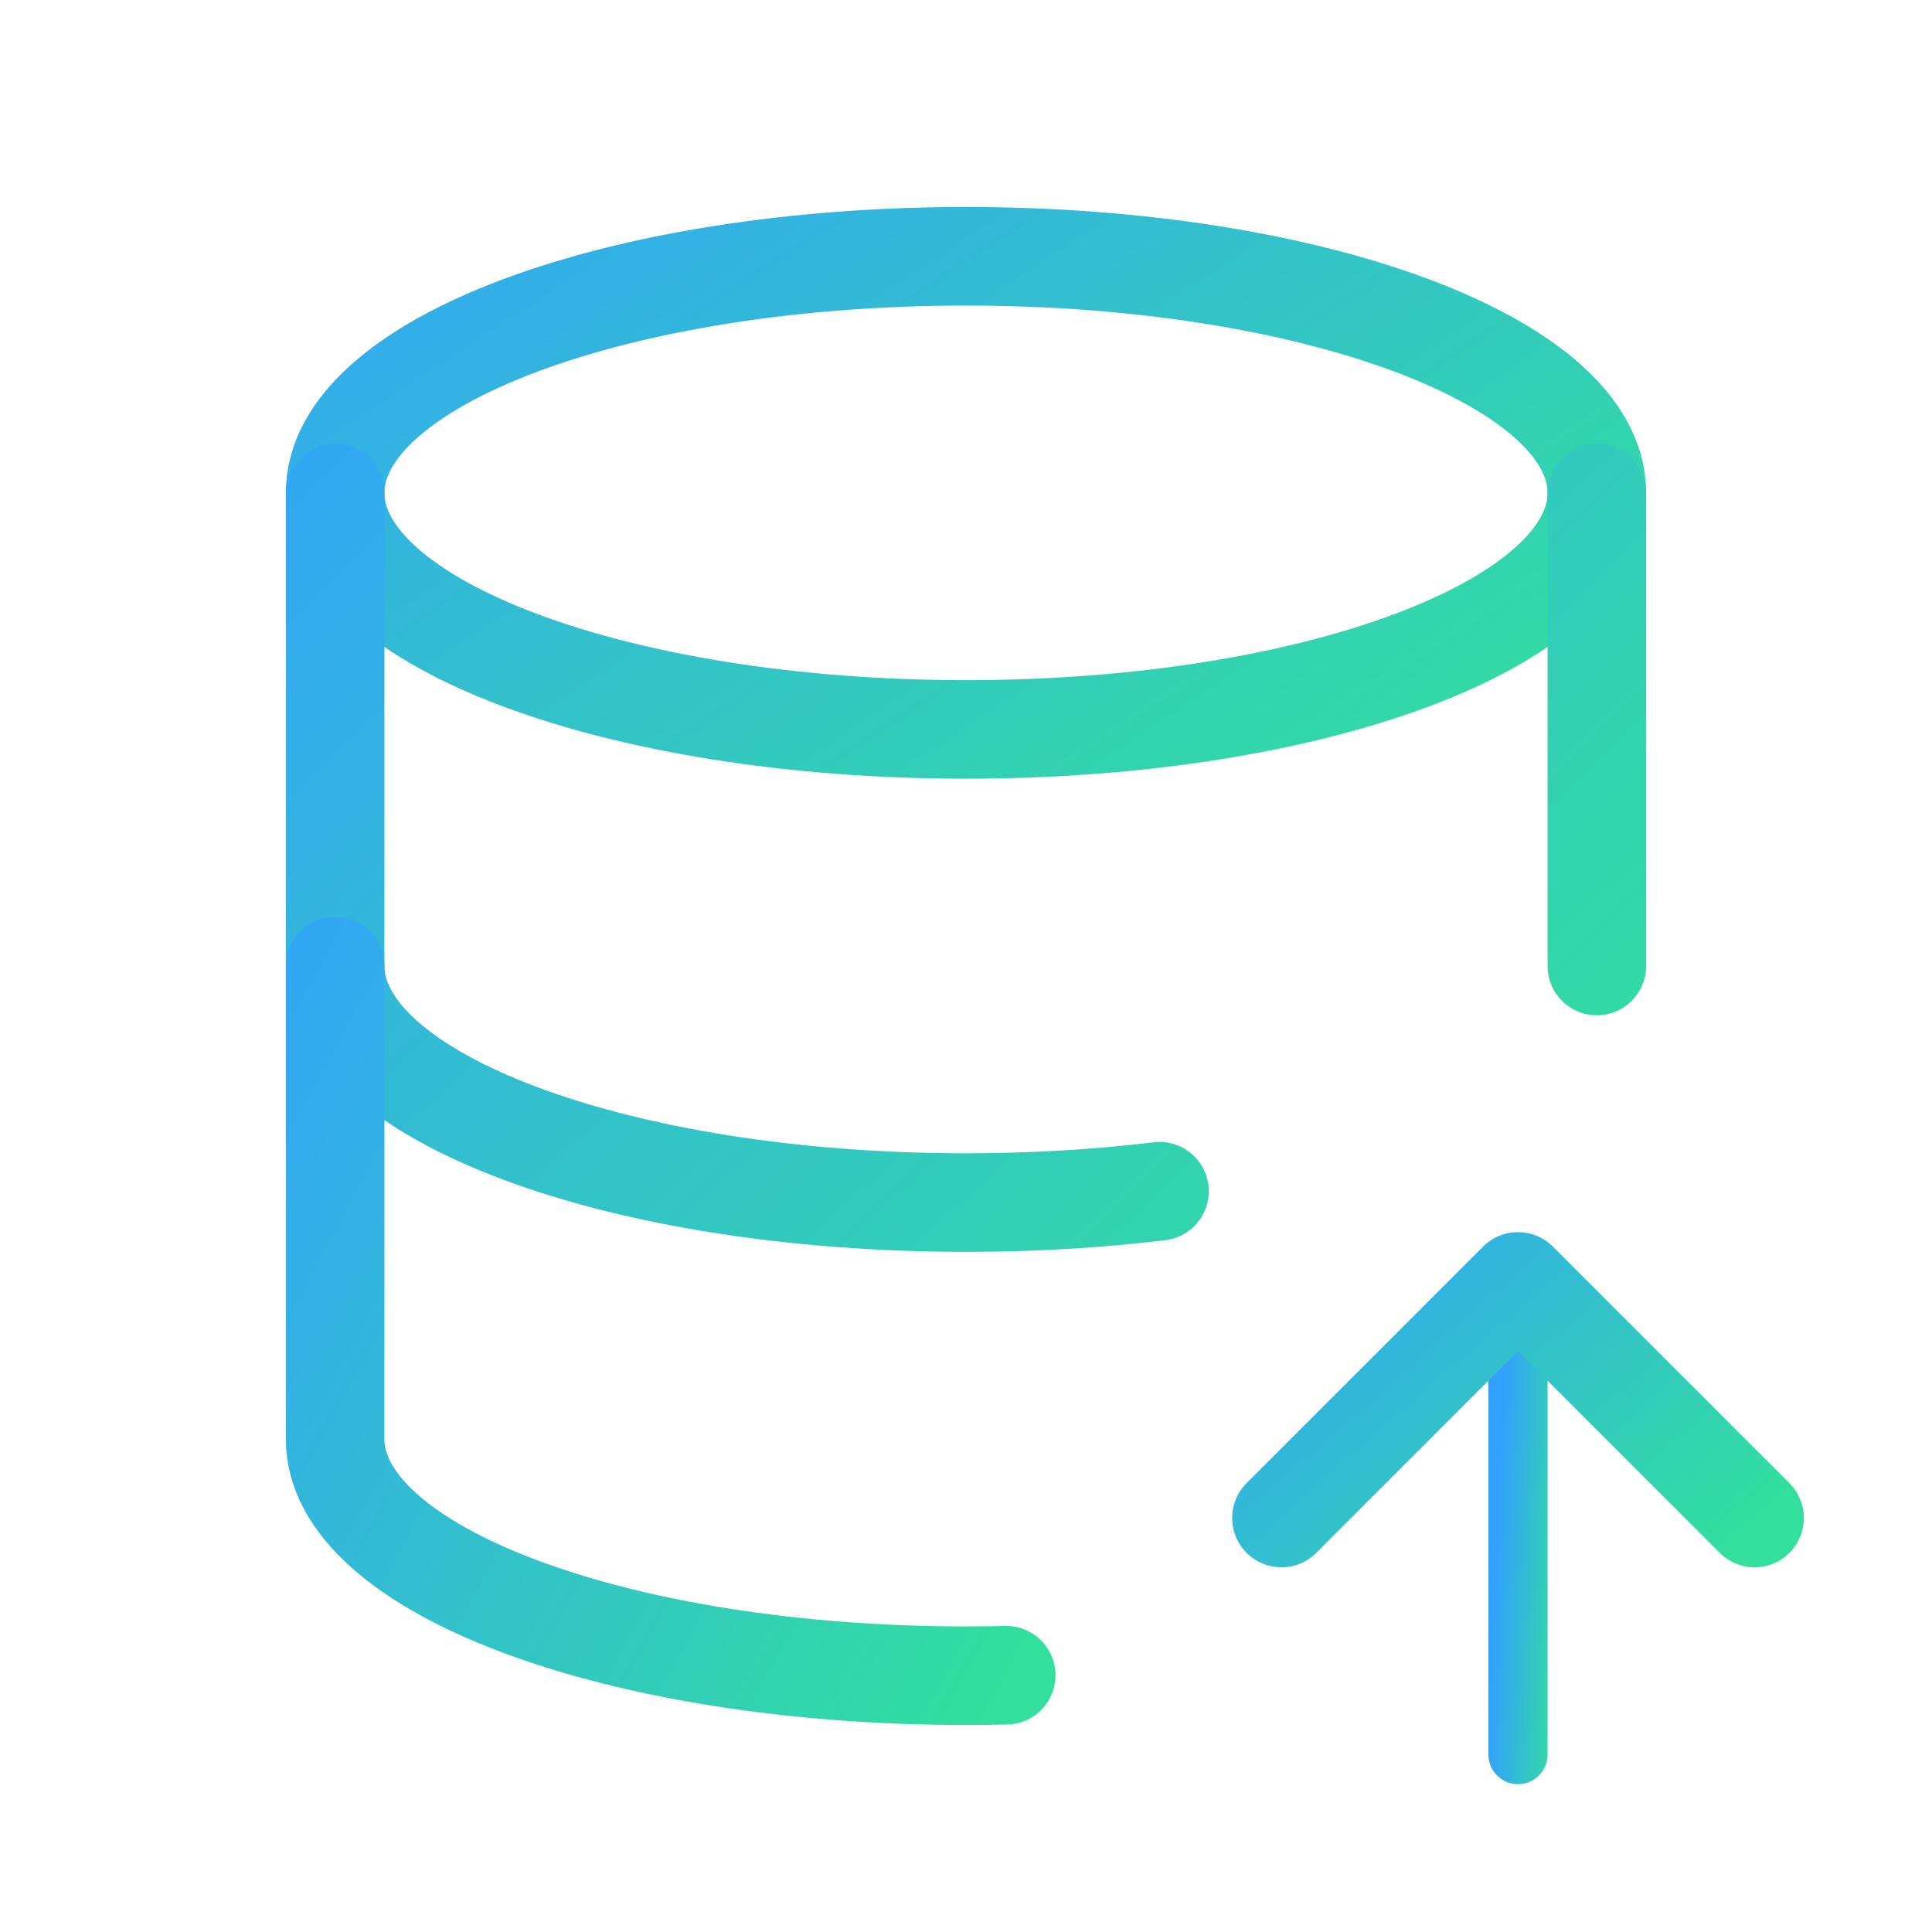 <svg xmlns="http://www.w3.org/2000/svg" width="49" height="49" viewBox="0 0 49 49" fill="none"><g clip-path="url(#clip0_16733_96660)"><path d="M8.5 12.5C8.5 15.814 15.664 18.5 24.5 18.5C33.336 18.5 40.5 15.814 40.5 12.5C40.5 9.186 33.336 6.5 24.5 6.5C15.664 6.5 8.5 9.186 8.5 12.5Z" stroke="url(#paint0_linear_16733_96660)" stroke-width="2.5" stroke-linecap="round" stroke-linejoin="round"></path><path d="M8.5 12.5V24.5C8.5 27.814 15.664 30.5 24.5 30.5C26.212 30.5 27.86 30.4 29.408 30.212M40.5 24.5V12.5" stroke="url(#paint1_linear_16733_96660)" stroke-width="2.5" stroke-linecap="round" stroke-linejoin="round"></path><path d="M8.5 24.5V36.5C8.5 39.814 15.664 42.5 24.5 42.5C24.842 42.5 25.182 42.496 25.52 42.488" stroke="url(#paint2_linear_16733_96660)" stroke-width="2.5" stroke-linecap="round" stroke-linejoin="round"></path><path d="M38.5 44.5V32.5" stroke="url(#paint3_linear_16733_96660)" stroke-width="1.5" stroke-linecap="round" stroke-linejoin="round"></path><path d="M44.5 38.5L38.5 32.5L32.5 38.5" stroke="url(#paint4_linear_16733_96660)" stroke-width="2.5" stroke-linecap="round" stroke-linejoin="round"></path></g><defs><linearGradient id="paint0_linear_16733_96660" x1="5.324" y1="2.854" x2="23.187" y2="30.106" gradientUnits="userSpaceOnUse"><stop stop-color="#32A0FE"></stop><stop offset="1" stop-color="#32DF9D"></stop></linearGradient><linearGradient id="paint1_linear_16733_96660" x1="5.324" y1="7.031" x2="34.541" y2="36.747" gradientUnits="userSpaceOnUse"><stop stop-color="#32A0FE"></stop><stop offset="1" stop-color="#32DF9D"></stop></linearGradient><linearGradient id="paint2_linear_16733_96660" x1="6.811" y1="19.031" x2="31.268" y2="32.262" gradientUnits="userSpaceOnUse"><stop stop-color="#32A0FE"></stop><stop offset="1" stop-color="#32DF9D"></stop></linearGradient><linearGradient id="paint3_linear_16733_96660" x1="38.401" y1="28.854" x2="40.254" y2="28.942" gradientUnits="userSpaceOnUse"><stop stop-color="#32A0FE"></stop><stop offset="1" stop-color="#32DF9D"></stop></linearGradient><linearGradient id="paint4_linear_16733_96660" x1="31.309" y1="30.677" x2="40.962" y2="41.722" gradientUnits="userSpaceOnUse"><stop stop-color="#32A0FE"></stop><stop offset="1" stop-color="#32DF9D"></stop></linearGradient><clipPath id="clip0_16733_96660"><rect width="48" height="48" fill="white" transform="translate(0.5 0.5)"></rect></clipPath></defs></svg>